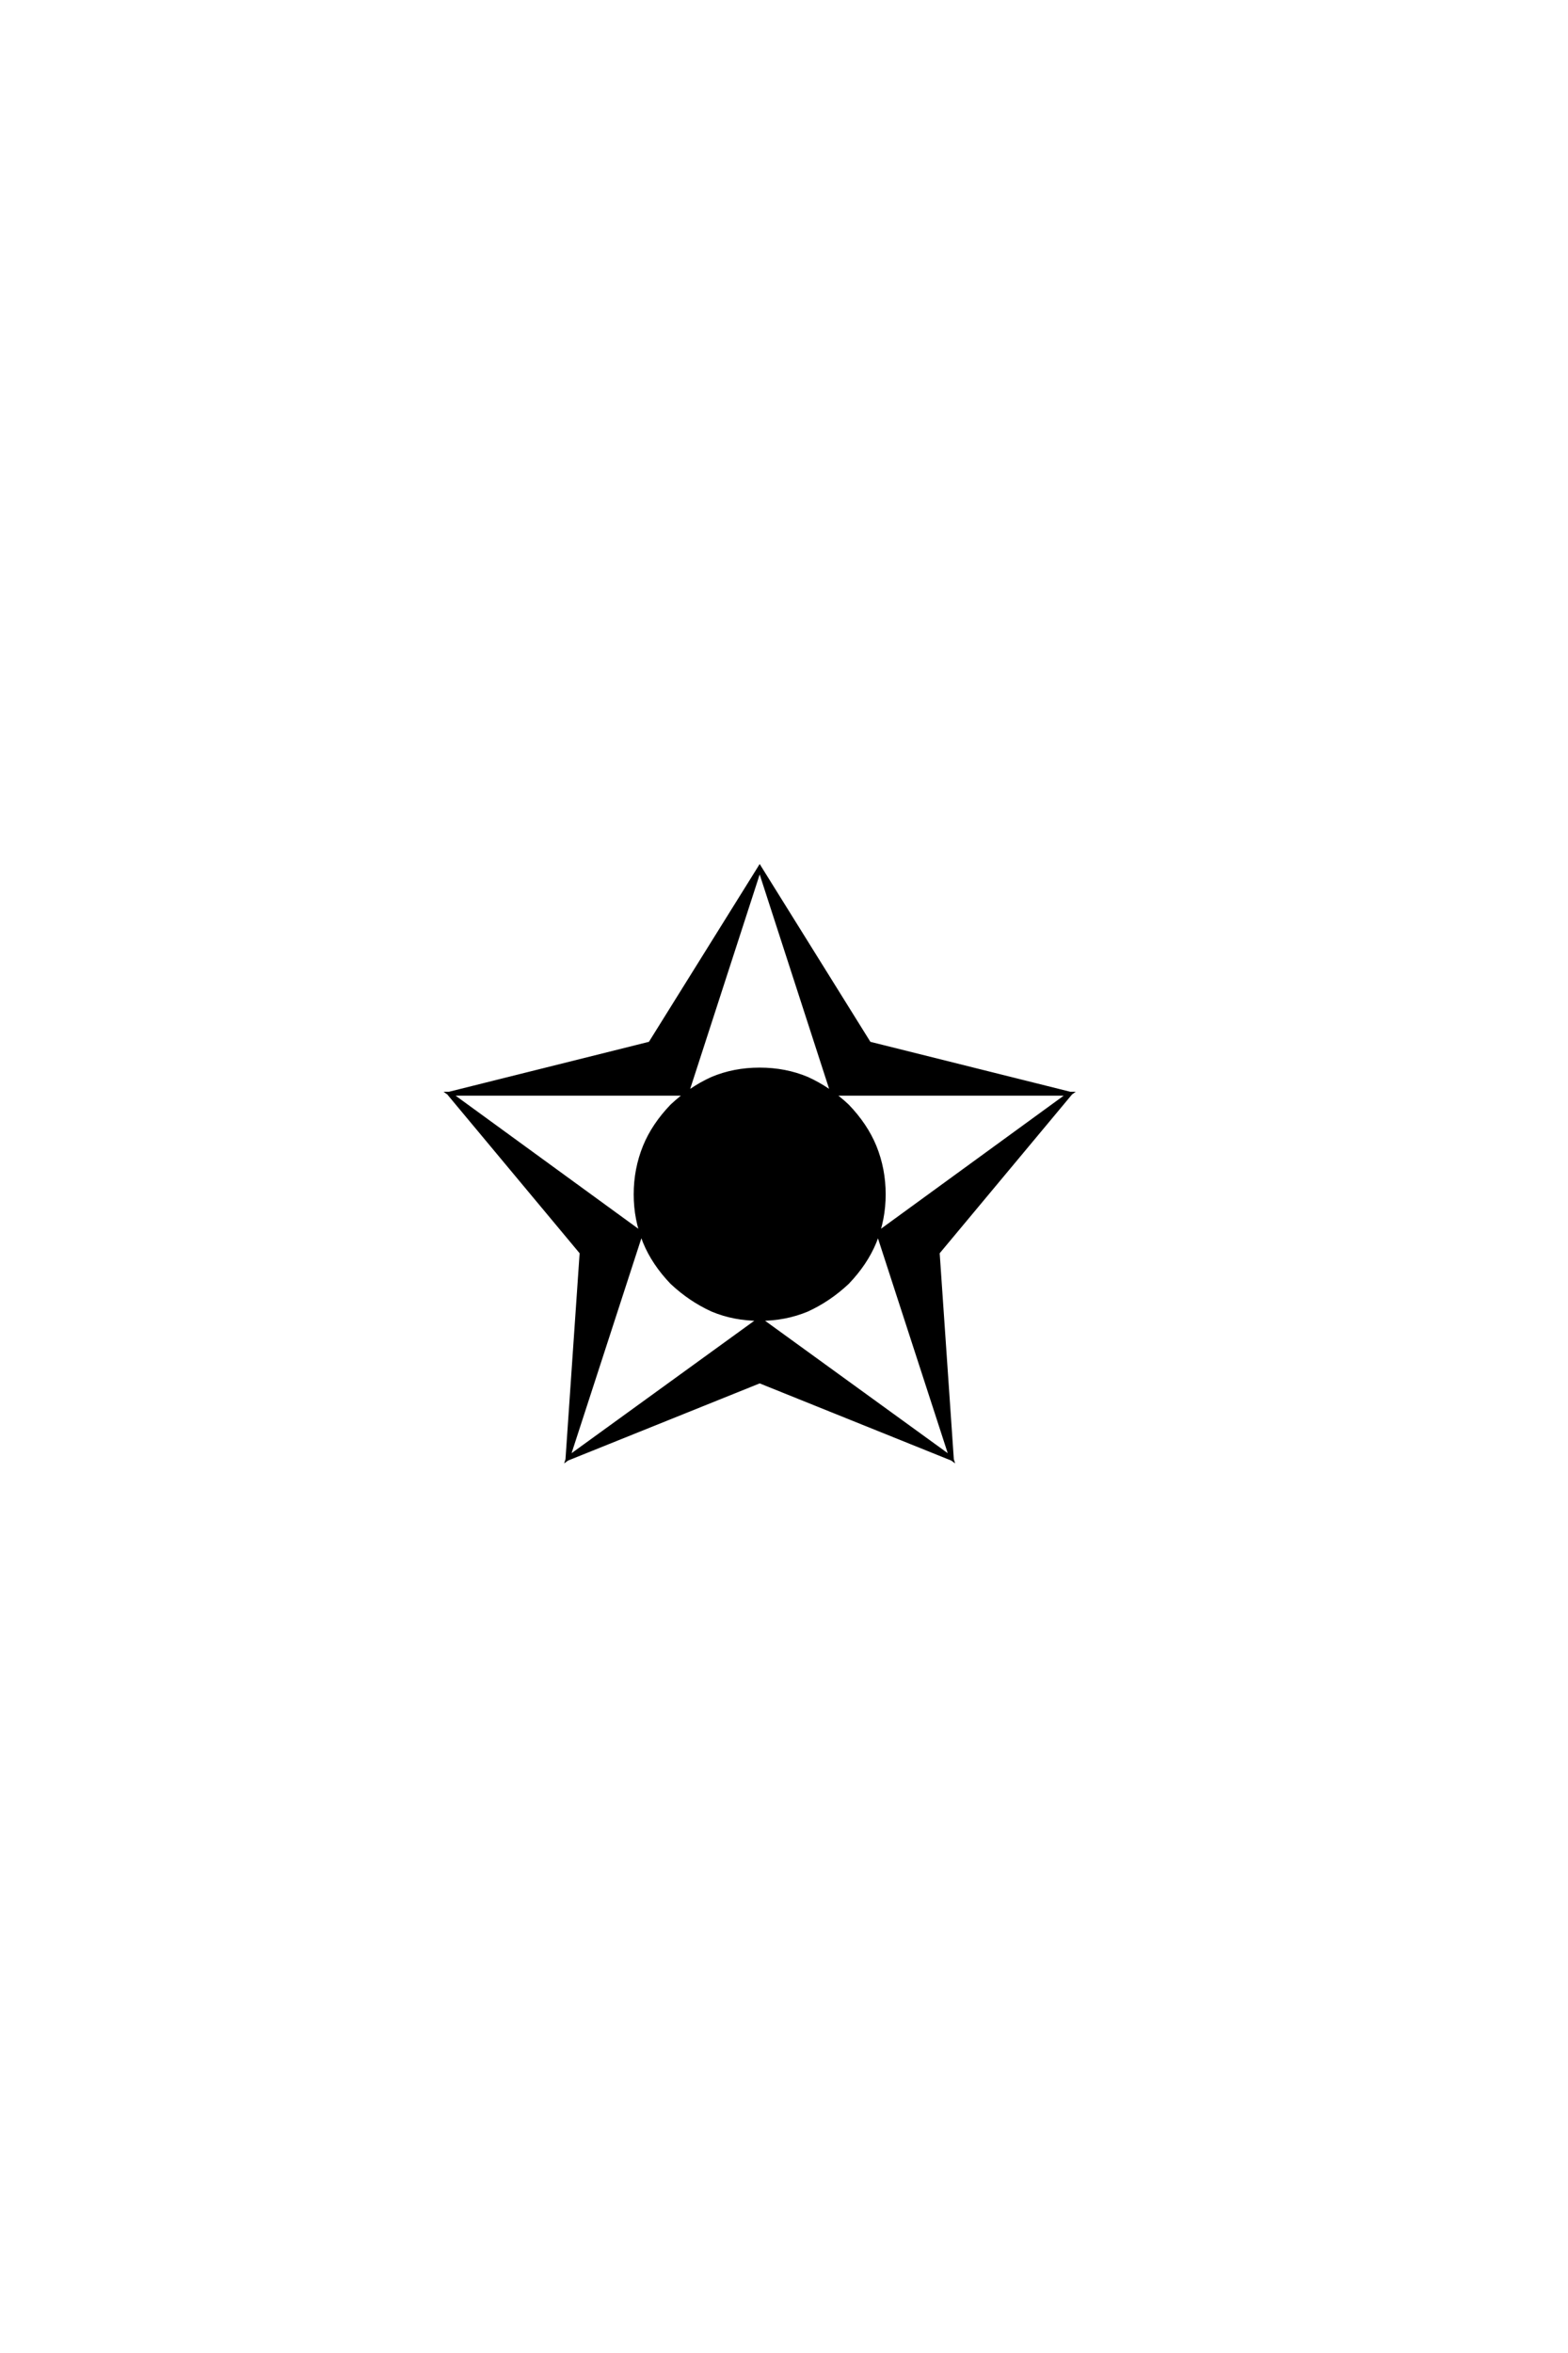 <?xml version='1.0' encoding='UTF-8'?>
<!DOCTYPE svg PUBLIC "-//W3C//DTD SVG 1.0//EN"
"http://www.w3.org/TR/2001/REC-SVG-20010904/DTD/svg10.dtd">

<svg xmlns='http://www.w3.org/2000/svg' version='1.0' width='40.0' height='60.0'>

 <g transform='scale(0.1 -0.1) translate(110.0 -370.0)'>
  <path d='M4.594 91.109
L55.859 103.906
L83.797 148.734
L111.719 103.906
L162.984 91.109
L129.203 50.594
L132.812 -1.953
L83.797 17.781
L34.766 -1.953
L38.375 50.594
L4.594 91.109
L4.594 91.109
M71.688 94.922
Q77.25 97.266 83.781 97.266
Q90.328 97.266 95.906 94.922
Q101.469 92.391 106.156 87.984
Q110.844 83.109 113.094 77.641
Q115.438 71.875 115.438 65.438
Q115.438 59.078 113.094 53.328
Q110.844 47.859 106.156 42.969
Q101.469 38.578 95.906 36.031
Q90.328 33.688 83.781 33.688
Q77.25 33.688 71.688 36.031
Q66.109 38.578 61.422 42.969
Q56.734 47.859 54.5 53.328
Q52.156 59.078 52.156 65.438
Q52.156 71.875 54.5 77.641
Q56.734 83.109 61.422 87.984
Q66.109 92.391 71.688 94.922
Q66.109 92.391 71.688 94.922
M83.797 148.641
L65.141 91.109
L4.688 91.109
L53.516 55.562
L34.859 -1.859
L83.797 33.594
L132.719 -1.859
L114.062 55.562
L162.891 91.109
L102.438 91.109
L83.797 148.641
' style='fill: #000000; stroke: #000000'/>
 </g>
</svg>
